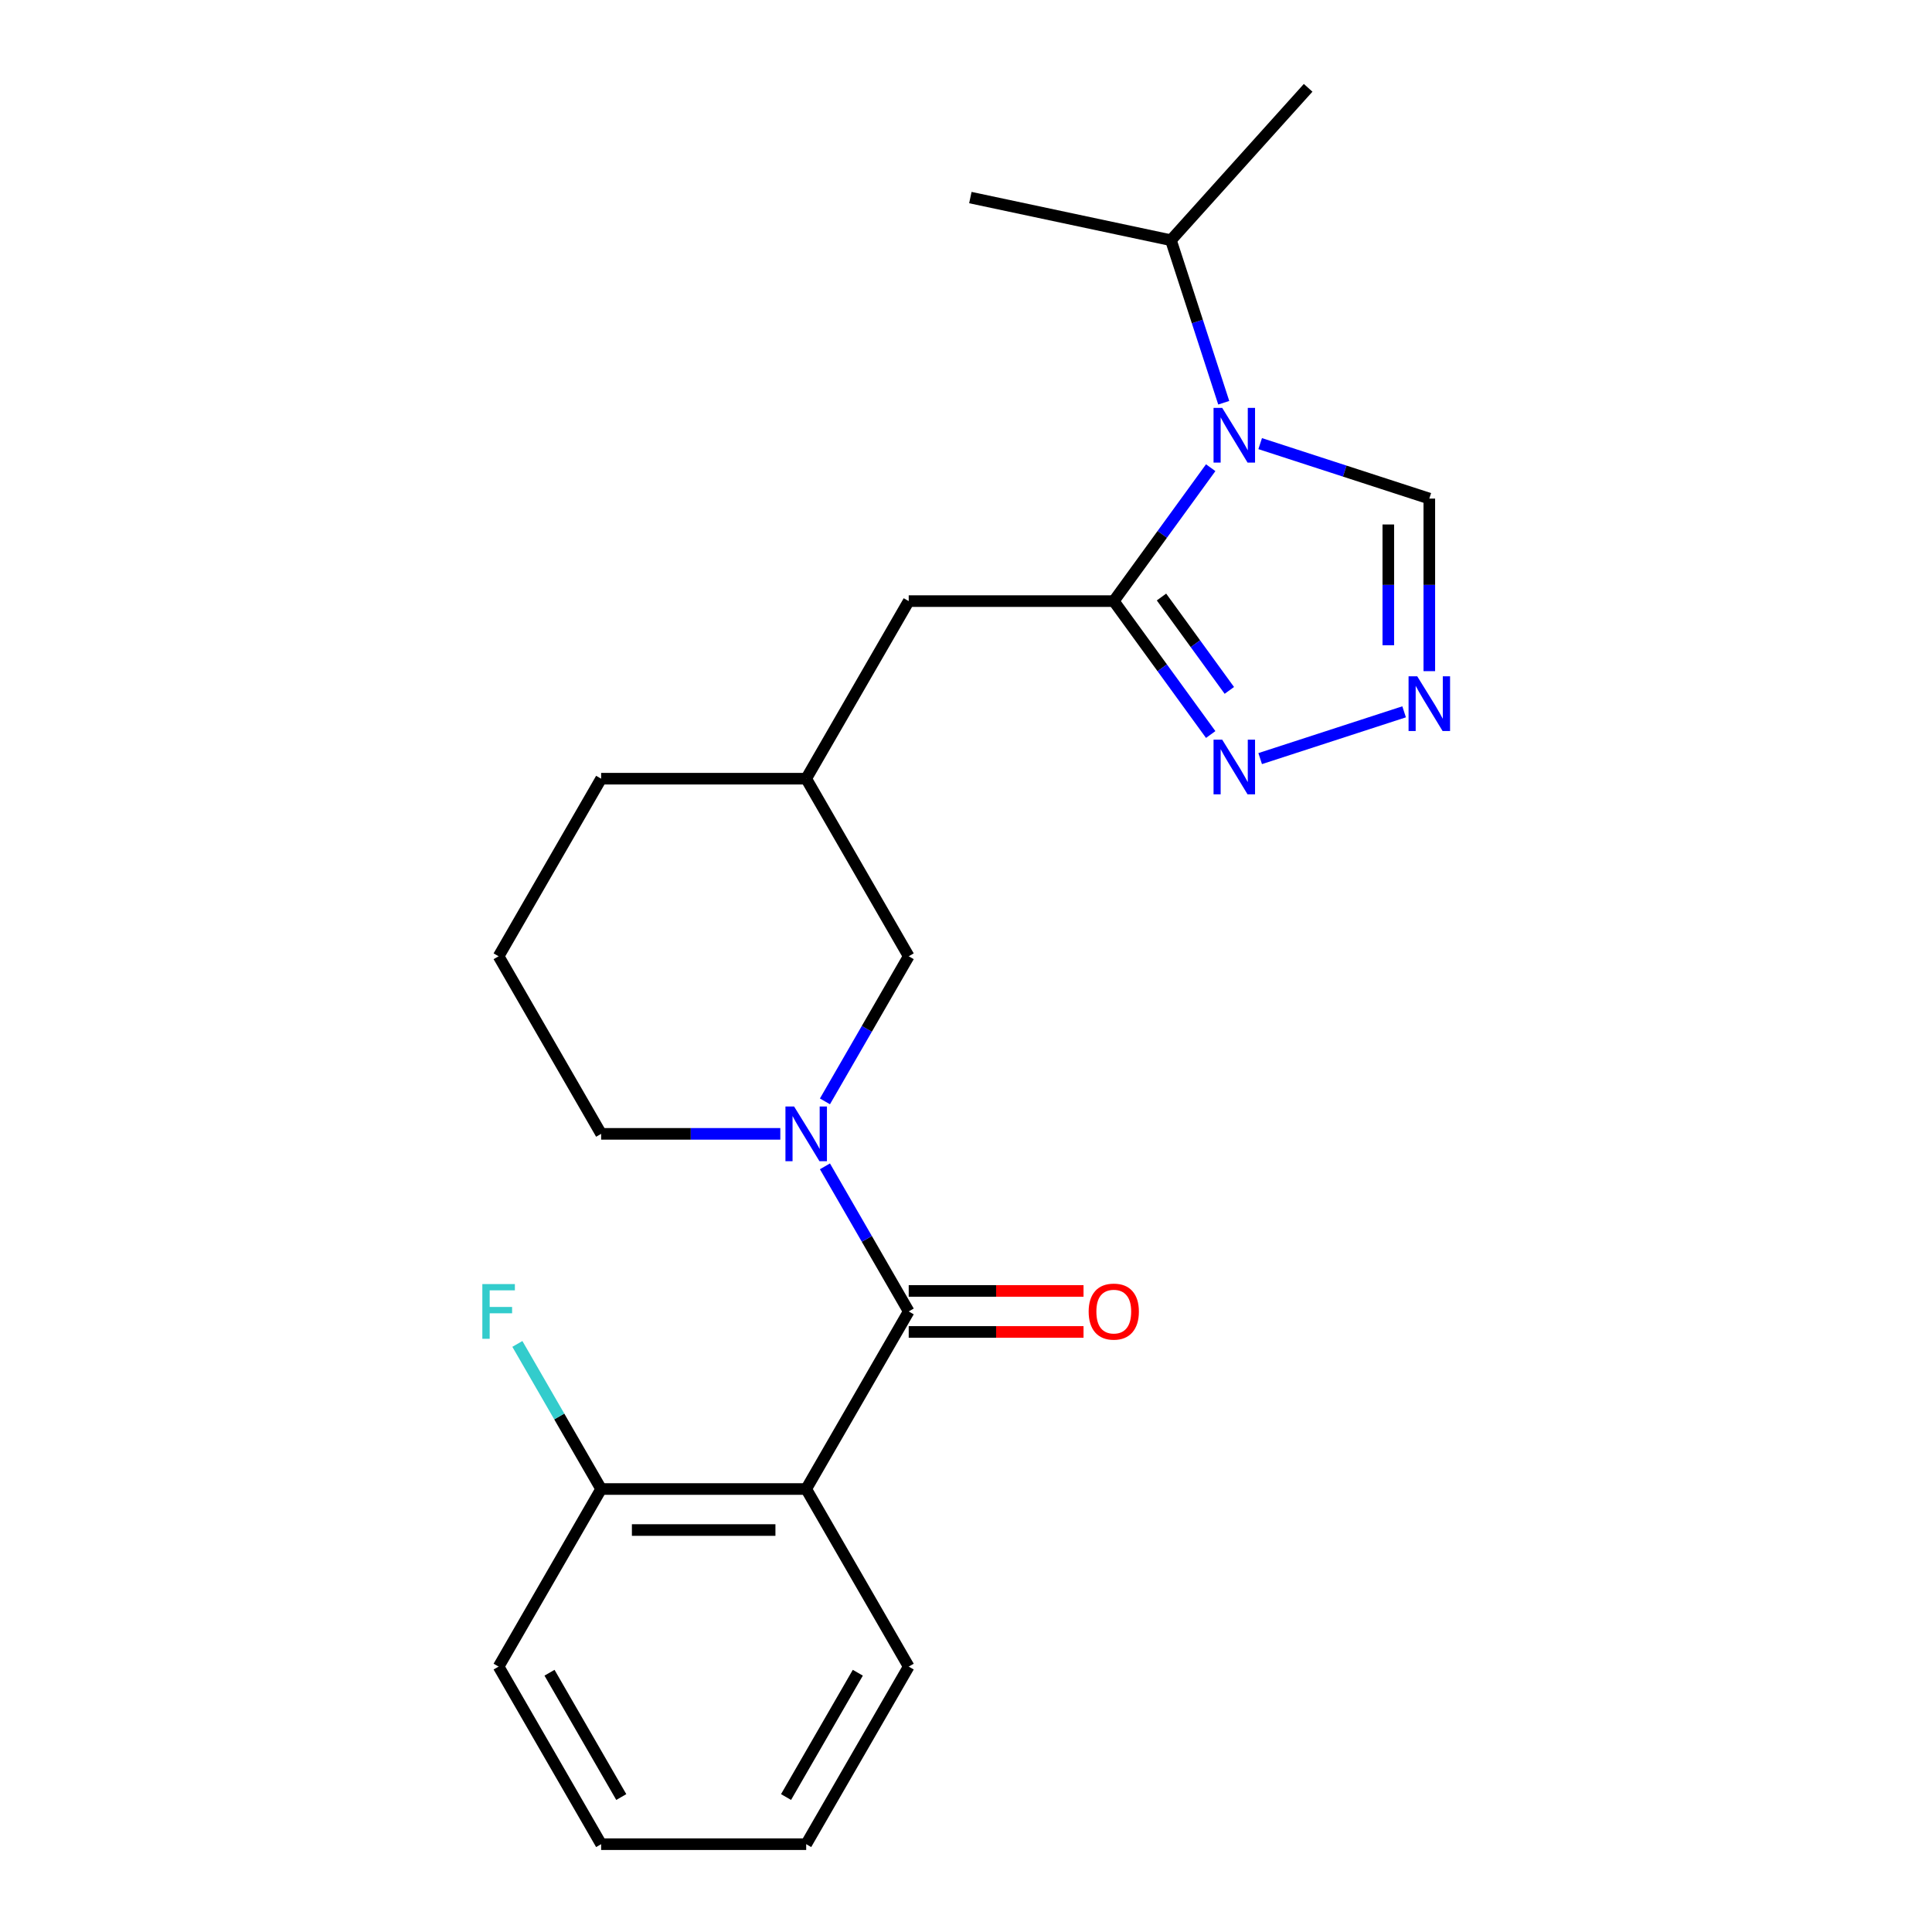 <?xml version='1.0' encoding='iso-8859-1'?>
<svg version='1.1' baseProfile='full'
              xmlns='http://www.w3.org/2000/svg'
                      xmlns:rdkit='http://www.rdkit.org/xml'
                      xmlns:xlink='http://www.w3.org/1999/xlink'
                  xml:space='preserve'
width='1000px' height='1000px' viewBox='0 0 1000 1000'>
<!-- END OF HEADER -->
<rect style='opacity:1.0;fill:#FFFFFF;stroke:none' width='1000' height='1000' x='0' y='0'> </rect>
<path class='bond-1' d='M 626.655,242.082 L 601.57,276.608' style='fill:none;fill-rule:evenodd;stroke:#0000FF;stroke-width:6px;stroke-linecap:butt;stroke-linejoin:miter;stroke-opacity:1' />
<path class='bond-1' d='M 601.57,276.608 L 576.486,311.134' style='fill:none;fill-rule:evenodd;stroke:#000000;stroke-width:6px;stroke-linecap:butt;stroke-linejoin:miter;stroke-opacity:1' />
<path class='bond-6' d='M 652.264,229.621 L 696.037,243.844' style='fill:none;fill-rule:evenodd;stroke:#0000FF;stroke-width:6px;stroke-linecap:butt;stroke-linejoin:miter;stroke-opacity:1' />
<path class='bond-6' d='M 696.037,243.844 L 739.811,258.067' style='fill:none;fill-rule:evenodd;stroke:#000000;stroke-width:6px;stroke-linecap:butt;stroke-linejoin:miter;stroke-opacity:1' />
<path class='bond-11' d='M 633.407,208.456 L 619.74,166.392' style='fill:none;fill-rule:evenodd;stroke:#0000FF;stroke-width:6px;stroke-linecap:butt;stroke-linejoin:miter;stroke-opacity:1' />
<path class='bond-11' d='M 619.74,166.392 L 606.073,124.328' style='fill:none;fill-rule:evenodd;stroke:#000000;stroke-width:6px;stroke-linecap:butt;stroke-linejoin:miter;stroke-opacity:1' />
<path class='bond-0' d='M 470.35,678.798 L 448.67,641.247' style='fill:none;fill-rule:evenodd;stroke:#000000;stroke-width:6px;stroke-linecap:butt;stroke-linejoin:miter;stroke-opacity:1' />
<path class='bond-0' d='M 448.67,641.247 L 426.99,603.695' style='fill:none;fill-rule:evenodd;stroke:#0000FF;stroke-width:6px;stroke-linecap:butt;stroke-linejoin:miter;stroke-opacity:1' />
<path class='bond-3' d='M 470.35,678.798 L 417.283,770.714' style='fill:none;fill-rule:evenodd;stroke:#000000;stroke-width:6px;stroke-linecap:butt;stroke-linejoin:miter;stroke-opacity:1' />
<path class='bond-10' d='M 470.35,689.411 L 515.591,689.411' style='fill:none;fill-rule:evenodd;stroke:#000000;stroke-width:6px;stroke-linecap:butt;stroke-linejoin:miter;stroke-opacity:1' />
<path class='bond-10' d='M 515.591,689.411 L 560.832,689.411' style='fill:none;fill-rule:evenodd;stroke:#FF0000;stroke-width:6px;stroke-linecap:butt;stroke-linejoin:miter;stroke-opacity:1' />
<path class='bond-10' d='M 470.35,668.184 L 515.591,668.184' style='fill:none;fill-rule:evenodd;stroke:#000000;stroke-width:6px;stroke-linecap:butt;stroke-linejoin:miter;stroke-opacity:1' />
<path class='bond-10' d='M 515.591,668.184 L 560.832,668.184' style='fill:none;fill-rule:evenodd;stroke:#FF0000;stroke-width:6px;stroke-linecap:butt;stroke-linejoin:miter;stroke-opacity:1' />
<path class='bond-4' d='M 576.486,311.134 L 601.57,345.66' style='fill:none;fill-rule:evenodd;stroke:#000000;stroke-width:6px;stroke-linecap:butt;stroke-linejoin:miter;stroke-opacity:1' />
<path class='bond-4' d='M 601.57,345.66 L 626.655,380.186' style='fill:none;fill-rule:evenodd;stroke:#0000FF;stroke-width:6px;stroke-linecap:butt;stroke-linejoin:miter;stroke-opacity:1' />
<path class='bond-4' d='M 601.184,309.015 L 618.743,333.183' style='fill:none;fill-rule:evenodd;stroke:#000000;stroke-width:6px;stroke-linecap:butt;stroke-linejoin:miter;stroke-opacity:1' />
<path class='bond-4' d='M 618.743,333.183 L 636.303,357.352' style='fill:none;fill-rule:evenodd;stroke:#0000FF;stroke-width:6px;stroke-linecap:butt;stroke-linejoin:miter;stroke-opacity:1' />
<path class='bond-8' d='M 576.486,311.134 L 470.35,311.134' style='fill:none;fill-rule:evenodd;stroke:#000000;stroke-width:6px;stroke-linecap:butt;stroke-linejoin:miter;stroke-opacity:1' />
<path class='bond-2' d='M 426.99,570.069 L 448.67,532.517' style='fill:none;fill-rule:evenodd;stroke:#0000FF;stroke-width:6px;stroke-linecap:butt;stroke-linejoin:miter;stroke-opacity:1' />
<path class='bond-2' d='M 448.67,532.517 L 470.35,494.966' style='fill:none;fill-rule:evenodd;stroke:#000000;stroke-width:6px;stroke-linecap:butt;stroke-linejoin:miter;stroke-opacity:1' />
<path class='bond-24' d='M 403.889,586.882 L 357.518,586.882' style='fill:none;fill-rule:evenodd;stroke:#0000FF;stroke-width:6px;stroke-linecap:butt;stroke-linejoin:miter;stroke-opacity:1' />
<path class='bond-24' d='M 357.518,586.882 L 311.147,586.882' style='fill:none;fill-rule:evenodd;stroke:#000000;stroke-width:6px;stroke-linecap:butt;stroke-linejoin:miter;stroke-opacity:1' />
<path class='bond-9' d='M 417.283,770.714 L 311.147,770.714' style='fill:none;fill-rule:evenodd;stroke:#000000;stroke-width:6px;stroke-linecap:butt;stroke-linejoin:miter;stroke-opacity:1' />
<path class='bond-9' d='M 401.362,791.941 L 327.068,791.941' style='fill:none;fill-rule:evenodd;stroke:#000000;stroke-width:6px;stroke-linecap:butt;stroke-linejoin:miter;stroke-opacity:1' />
<path class='bond-15' d='M 417.283,770.714 L 470.35,862.63' style='fill:none;fill-rule:evenodd;stroke:#000000;stroke-width:6px;stroke-linecap:butt;stroke-linejoin:miter;stroke-opacity:1' />
<path class='bond-23' d='M 652.264,392.648 L 726.77,368.439' style='fill:none;fill-rule:evenodd;stroke:#0000FF;stroke-width:6px;stroke-linecap:butt;stroke-linejoin:miter;stroke-opacity:1' />
<path class='bond-5' d='M 739.811,347.389 L 739.811,302.728' style='fill:none;fill-rule:evenodd;stroke:#0000FF;stroke-width:6px;stroke-linecap:butt;stroke-linejoin:miter;stroke-opacity:1' />
<path class='bond-5' d='M 739.811,302.728 L 739.811,258.067' style='fill:none;fill-rule:evenodd;stroke:#000000;stroke-width:6px;stroke-linecap:butt;stroke-linejoin:miter;stroke-opacity:1' />
<path class='bond-5' d='M 718.584,333.99 L 718.584,302.728' style='fill:none;fill-rule:evenodd;stroke:#0000FF;stroke-width:6px;stroke-linecap:butt;stroke-linejoin:miter;stroke-opacity:1' />
<path class='bond-5' d='M 718.584,302.728 L 718.584,271.465' style='fill:none;fill-rule:evenodd;stroke:#000000;stroke-width:6px;stroke-linecap:butt;stroke-linejoin:miter;stroke-opacity:1' />
<path class='bond-7' d='M 470.35,494.966 L 417.283,403.05' style='fill:none;fill-rule:evenodd;stroke:#000000;stroke-width:6px;stroke-linecap:butt;stroke-linejoin:miter;stroke-opacity:1' />
<path class='bond-12' d='M 470.35,311.134 L 417.283,403.05' style='fill:none;fill-rule:evenodd;stroke:#000000;stroke-width:6px;stroke-linecap:butt;stroke-linejoin:miter;stroke-opacity:1' />
<path class='bond-14' d='M 311.147,770.714 L 289.467,733.162' style='fill:none;fill-rule:evenodd;stroke:#000000;stroke-width:6px;stroke-linecap:butt;stroke-linejoin:miter;stroke-opacity:1' />
<path class='bond-14' d='M 289.467,733.162 L 267.787,695.611' style='fill:none;fill-rule:evenodd;stroke:#33CCCC;stroke-width:6px;stroke-linecap:butt;stroke-linejoin:miter;stroke-opacity:1' />
<path class='bond-18' d='M 311.147,770.714 L 258.08,862.63' style='fill:none;fill-rule:evenodd;stroke:#000000;stroke-width:6px;stroke-linecap:butt;stroke-linejoin:miter;stroke-opacity:1' />
<path class='bond-19' d='M 606.073,124.328 L 677.091,45.455' style='fill:none;fill-rule:evenodd;stroke:#000000;stroke-width:6px;stroke-linecap:butt;stroke-linejoin:miter;stroke-opacity:1' />
<path class='bond-20' d='M 606.073,124.328 L 502.257,102.262' style='fill:none;fill-rule:evenodd;stroke:#000000;stroke-width:6px;stroke-linecap:butt;stroke-linejoin:miter;stroke-opacity:1' />
<path class='bond-17' d='M 417.283,403.05 L 311.147,403.05' style='fill:none;fill-rule:evenodd;stroke:#000000;stroke-width:6px;stroke-linecap:butt;stroke-linejoin:miter;stroke-opacity:1' />
<path class='bond-13' d='M 311.147,586.882 L 258.08,494.966' style='fill:none;fill-rule:evenodd;stroke:#000000;stroke-width:6px;stroke-linecap:butt;stroke-linejoin:miter;stroke-opacity:1' />
<path class='bond-21' d='M 470.35,862.63 L 417.283,954.545' style='fill:none;fill-rule:evenodd;stroke:#000000;stroke-width:6px;stroke-linecap:butt;stroke-linejoin:miter;stroke-opacity:1' />
<path class='bond-21' d='M 444.007,865.803 L 406.86,930.145' style='fill:none;fill-rule:evenodd;stroke:#000000;stroke-width:6px;stroke-linecap:butt;stroke-linejoin:miter;stroke-opacity:1' />
<path class='bond-16' d='M 258.08,494.966 L 311.147,403.05' style='fill:none;fill-rule:evenodd;stroke:#000000;stroke-width:6px;stroke-linecap:butt;stroke-linejoin:miter;stroke-opacity:1' />
<path class='bond-25' d='M 258.08,862.63 L 311.147,954.545' style='fill:none;fill-rule:evenodd;stroke:#000000;stroke-width:6px;stroke-linecap:butt;stroke-linejoin:miter;stroke-opacity:1' />
<path class='bond-25' d='M 284.423,865.803 L 321.57,930.145' style='fill:none;fill-rule:evenodd;stroke:#000000;stroke-width:6px;stroke-linecap:butt;stroke-linejoin:miter;stroke-opacity:1' />
<path class='bond-22' d='M 417.283,954.545 L 311.147,954.545' style='fill:none;fill-rule:evenodd;stroke:#000000;stroke-width:6px;stroke-linecap:butt;stroke-linejoin:miter;stroke-opacity:1' />
<path  class='atom-0' d='M 632.61 211.109
L 641.89 226.109
Q 642.81 227.589, 644.29 230.269
Q 645.77 232.949, 645.85 233.109
L 645.85 211.109
L 649.61 211.109
L 649.61 239.429
L 645.73 239.429
L 635.77 223.029
Q 634.61 221.109, 633.37 218.909
Q 632.17 216.709, 631.81 216.029
L 631.81 239.429
L 628.13 239.429
L 628.13 211.109
L 632.61 211.109
' fill='#0000FF'/>
<path  class='atom-3' d='M 411.023 572.722
L 420.303 587.722
Q 421.223 589.202, 422.703 591.882
Q 424.183 594.562, 424.263 594.722
L 424.263 572.722
L 428.023 572.722
L 428.023 601.042
L 424.143 601.042
L 414.183 584.642
Q 413.023 582.722, 411.783 580.522
Q 410.583 578.322, 410.223 577.642
L 410.223 601.042
L 406.543 601.042
L 406.543 572.722
L 411.023 572.722
' fill='#0000FF'/>
<path  class='atom-5' d='M 632.61 382.84
L 641.89 397.84
Q 642.81 399.32, 644.29 402
Q 645.77 404.68, 645.85 404.84
L 645.85 382.84
L 649.61 382.84
L 649.61 411.16
L 645.73 411.16
L 635.77 394.76
Q 634.61 392.84, 633.37 390.64
Q 632.17 388.44, 631.81 387.76
L 631.81 411.16
L 628.13 411.16
L 628.13 382.84
L 632.61 382.84
' fill='#0000FF'/>
<path  class='atom-6' d='M 733.551 350.042
L 742.831 365.042
Q 743.751 366.522, 745.231 369.202
Q 746.711 371.882, 746.791 372.042
L 746.791 350.042
L 750.551 350.042
L 750.551 378.362
L 746.671 378.362
L 736.711 361.962
Q 735.551 360.042, 734.311 357.842
Q 733.111 355.642, 732.751 354.962
L 732.751 378.362
L 729.071 378.362
L 729.071 350.042
L 733.551 350.042
' fill='#0000FF'/>
<path  class='atom-11' d='M 563.486 678.878
Q 563.486 672.078, 566.846 668.278
Q 570.206 664.478, 576.486 664.478
Q 582.766 664.478, 586.126 668.278
Q 589.486 672.078, 589.486 678.878
Q 589.486 685.758, 586.086 689.678
Q 582.686 693.558, 576.486 693.558
Q 570.246 693.558, 566.846 689.678
Q 563.486 685.798, 563.486 678.878
M 576.486 690.358
Q 580.806 690.358, 583.126 687.478
Q 585.486 684.558, 585.486 678.878
Q 585.486 673.318, 583.126 670.518
Q 580.806 667.678, 576.486 667.678
Q 572.166 667.678, 569.806 670.478
Q 567.486 673.278, 567.486 678.878
Q 567.486 684.598, 569.806 687.478
Q 572.166 690.358, 576.486 690.358
' fill='#FF0000'/>
<path  class='atom-15' d='M 249.66 664.638
L 266.5 664.638
L 266.5 667.878
L 253.46 667.878
L 253.46 676.478
L 265.06 676.478
L 265.06 679.758
L 253.46 679.758
L 253.46 692.958
L 249.66 692.958
L 249.66 664.638
' fill='#33CCCC'/>
</svg>
